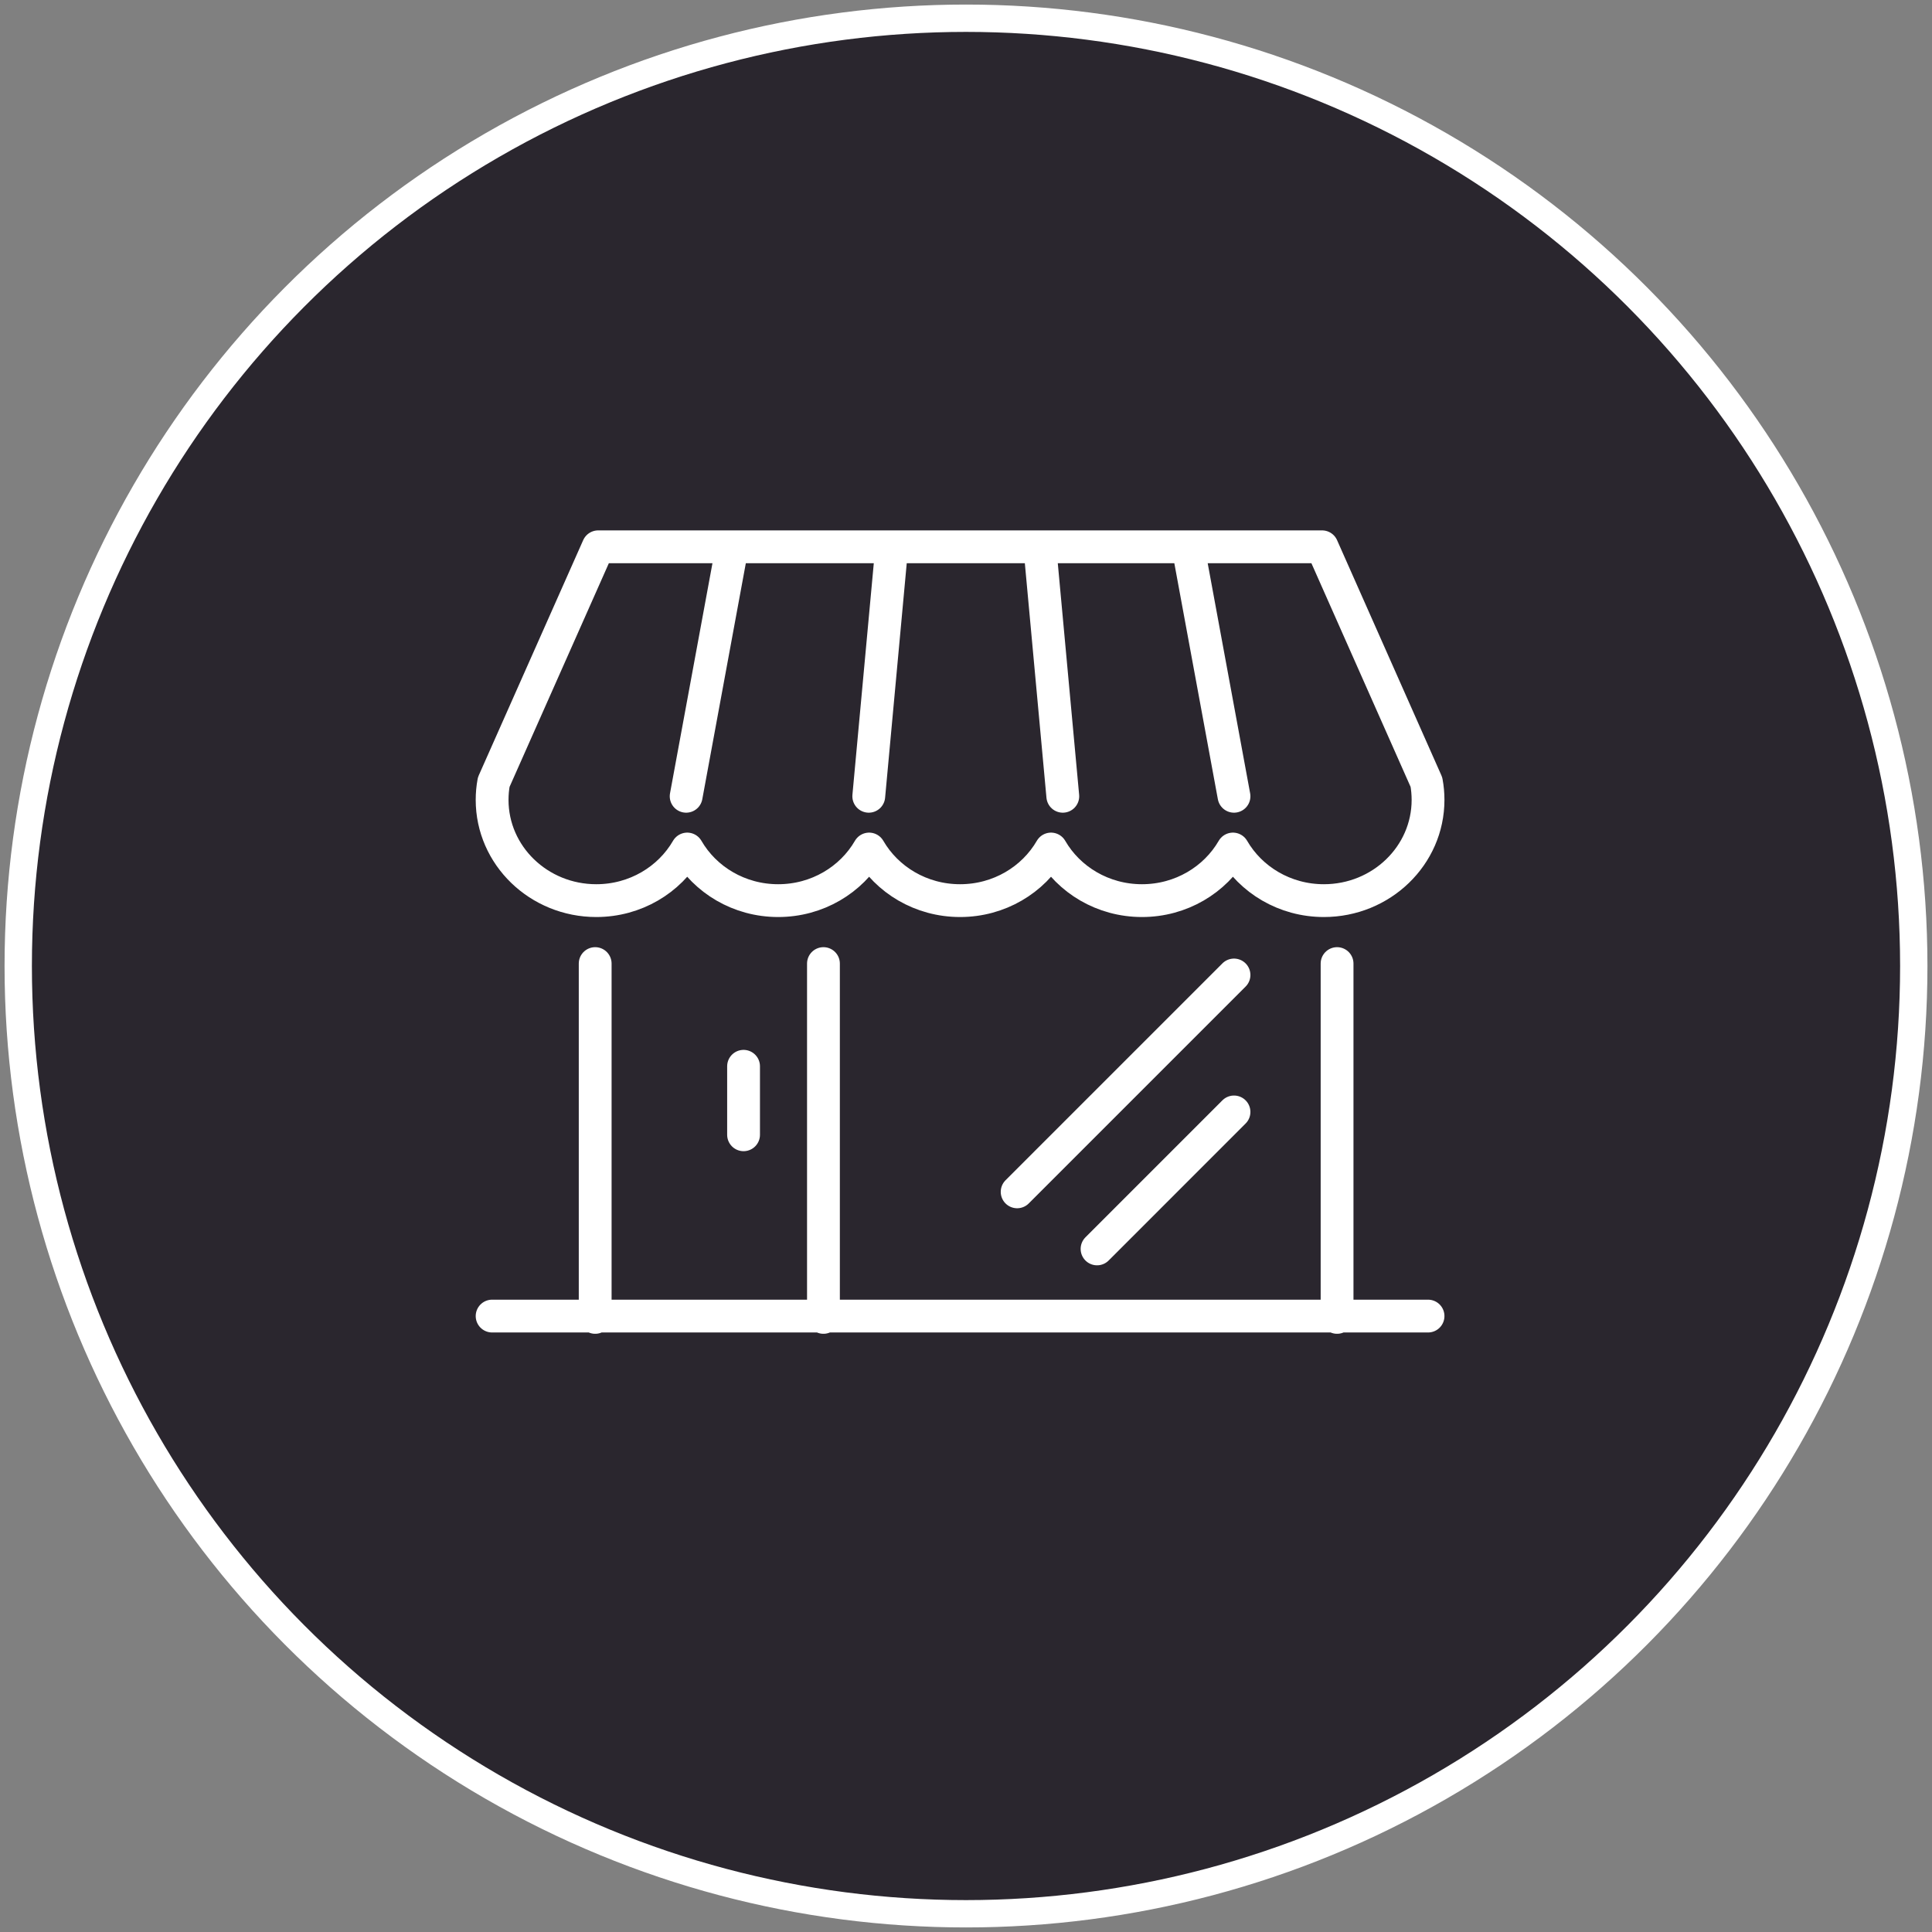 <?xml version="1.0" encoding="UTF-8"?> <svg xmlns="http://www.w3.org/2000/svg" xmlns:xlink="http://www.w3.org/1999/xlink" width="106px" height="106px" viewBox="0 0 106 106" version="1.1"><rect x="0" y="0" width="106" height="106" fill="#808080" stroke="none"/><title>Commercial Icon</title><g id="Desktop" stroke="none" stroke-width="1" fill="none" fill-rule="evenodd"><g id="D_CoffeeMachines_Browse" transform="translate(-747, -674)" stroke="#FFFFFF"><g id="Intro" transform="translate(0, 625)"><g id="Icon-Selectors" transform="translate(266, 50)"><g id="Commercial-Icon" transform="translate(482, 0)"><circle id="Oval" stroke-width="1.5" cx="52" cy="52" r="52" fill="#2A262E"></circle><path d="M59.19,67.522 L66.704,60.007 L59.19,67.522 Z M54.806,64.391 L66.704,52.493 L54.806,64.391 Z M39.796,61.26 L39.796,57.502 L39.796,61.26 Z M66.704,42.688 L64.199,29.108 L66.704,42.688 Z M57.311,42.688 C56.894,38.161 56.477,33.635 56.059,29.108 L57.311,42.688 Z M46.665,42.688 C47.083,38.161 47.5,33.635 47.918,29.108 L46.665,42.688 Z M36.646,42.688 L39.151,29.108 L36.646,42.688 Z M31.82,29 L71.536,29 L77.261,41.91 C77.32,42.227 77.35,42.553 77.35,42.886 C77.35,45.938 74.791,48.413 71.635,48.413 C69.491,48.413 67.623,47.271 66.645,45.582 C65.667,47.271 63.799,48.413 61.655,48.413 C59.511,48.413 57.643,47.271 56.665,45.582 C55.687,47.271 53.819,48.413 51.675,48.413 C49.531,48.413 47.663,47.271 46.685,45.582 C45.707,47.271 43.839,48.413 41.695,48.413 C39.551,48.413 37.683,47.271 36.705,45.582 C35.727,47.271 33.859,48.413 31.715,48.413 C28.559,48.413 26,45.938 26,42.886 C26,42.553 26.03,42.227 26.089,41.91 L31.82,29 Z M72.359,71.279 L72.359,51.867 L72.359,71.279 Z M44.179,71.279 L44.179,51.867 L44.179,71.279 Z M31.655,71.279 L31.655,51.867 L31.655,71.279 Z M26,71.207 L77.35,71.207 L26,71.207 Z" id="Stroke-1" stroke-width="1.8" stroke-linecap="round" stroke-linejoin="round"></path></g></g></g></g></g></svg> 